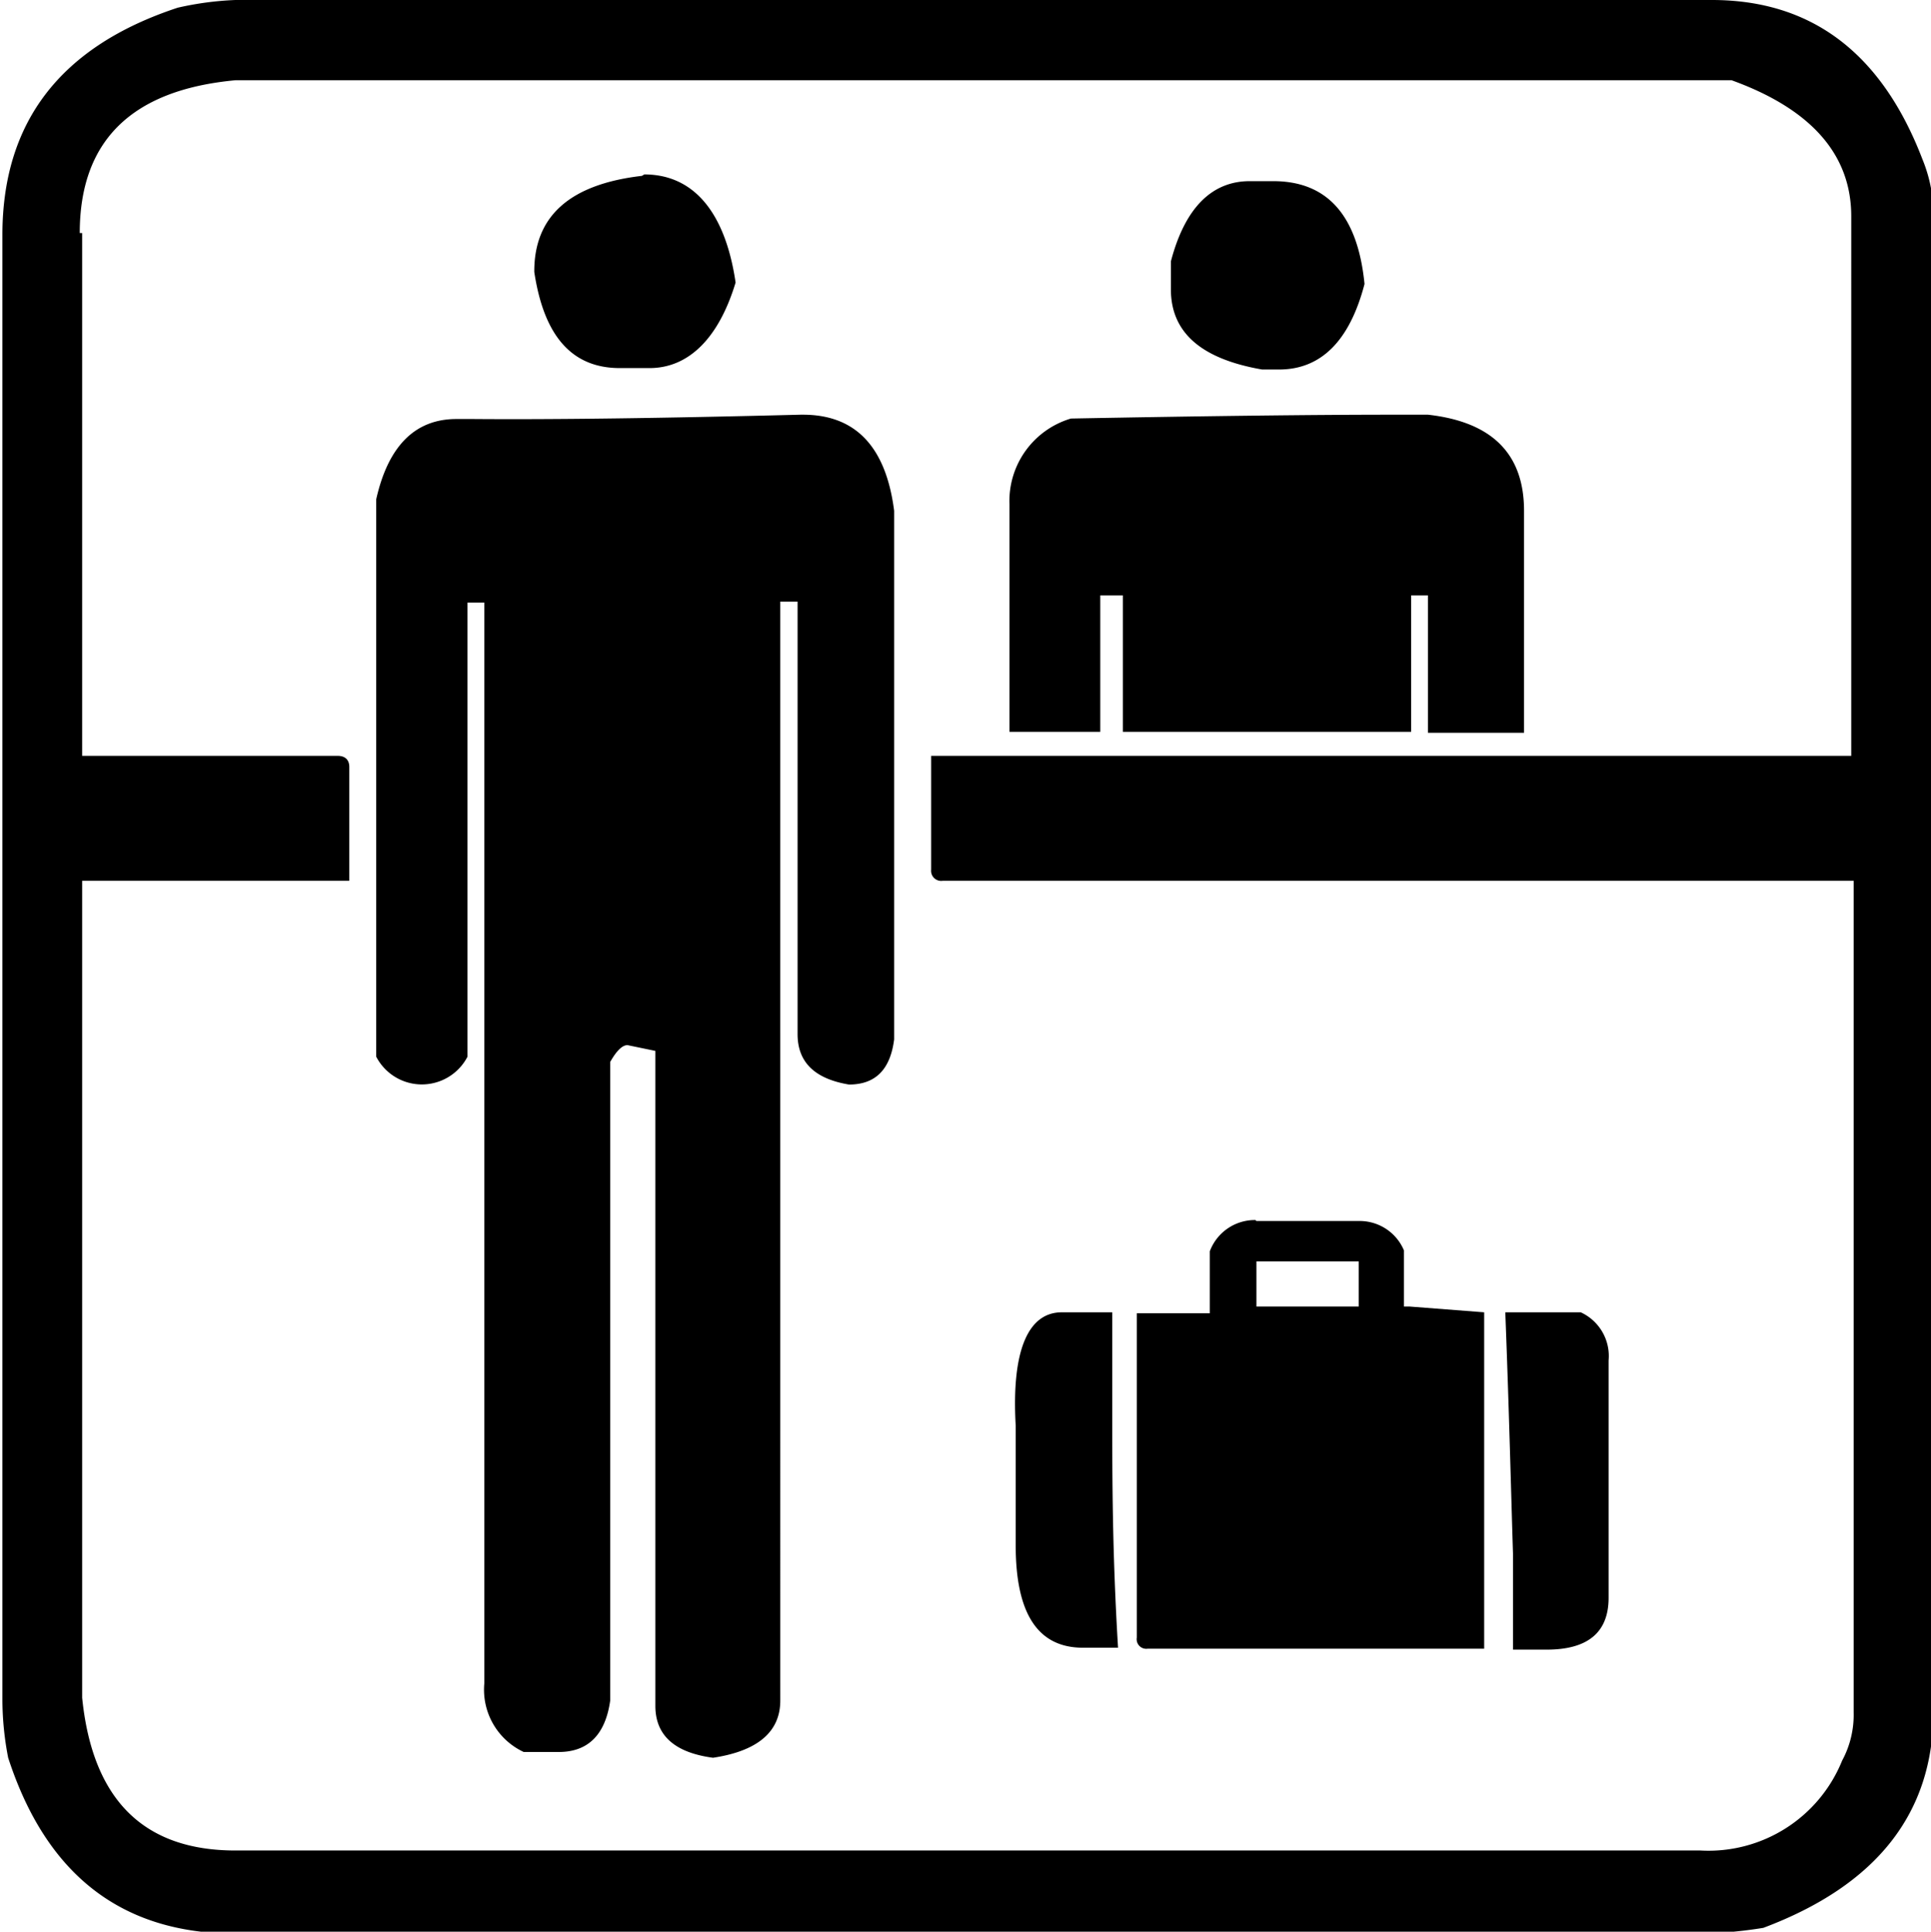 <svg id="Warstwa_1" data-name="Warstwa 1" xmlns="http://www.w3.org/2000/svg" viewBox="0 0 40.19 40.2"><title>travel_reception</title><path d="M483,359.61h30.73q3.11,0,4.38,3.31a3.08,3.08,0,0,1,.23,1.31v31q0,3.17-3.54,4.5a9.4,9.4,0,0,1-1.31.12H483q-3.54,0-4.73-3.66a6.4,6.4,0,0,1-.12-1.19v-30.5c0-2.36,1.22-3.93,3.65-4.73A6.5,6.5,0,0,1,483,359.61Zm-3.19,4.85v10.88h5.32c.16,0,.24.09.24.23v2.37h-5.56v17q.32,3.18,3.19,3.18h30.49a3,3,0,0,0,2.95-1.87,2,2,0,0,0,.24-1V377.94H497.72a.21.21,0,0,1-.24-.23v-2.37h19.15V364.11c0-1.28-.83-2.23-2.49-2.83H483Q479.76,361.58,479.76,364.46Zm15,3.78c1.1,0,1.73.67,1.9,2v11c-.08.63-.39.94-.94.94-.72-.12-1.07-.47-1.07-1.05v-9h-.36V395c0,.65-.47,1.05-1.4,1.19q-1.2-.16-1.2-1.08V381.48l-.58-.12c-.11,0-.23.12-.36.35V395c-.1.71-.46,1.07-1.07,1.07H489a1.43,1.43,0,0,1-.82-1.43V372.15h-.35v9.45a1.07,1.07,0,0,1-1.9,0V370c.25-1.11.81-1.67,1.67-1.67h.35Q490.46,368.35,494.76,368.24Zm-3.3-5c1,0,1.68.75,1.9,2.25-.36,1.19-1,1.78-1.79,1.78H491c-1,0-1.58-.67-1.78-2Q489.21,363.53,491.46,363.27Zm15.61,5h.7c1.34.15,2,.82,2,2v4.62h-2V372h-.35v2.84h-6V372H501v2.84h-1.89v-4.74a1.79,1.79,0,0,1,1.28-1.78Q504.66,368.24,507.07,368.24Zm-6.87,18.68h1v2.25c0,1.17,0,2.75.12,4.73h-.73c-.94,0-1.4-.71-1.4-2.13v-2.49C499.15,387.71,499.5,386.92,500.2,386.92Zm4-1.9h2.13a1,1,0,0,1,.94.61v1.17h.12l1.55.12v7h-7a.2.2,0,0,1-.23-.23v-6.75h1.52v-1.29A1,1,0,0,1,504.23,385Zm-.12-21.64h.47c1.13,0,1.76.72,1.9,2.14-.31,1.19-.91,1.78-1.78,1.78h-.35c-1.27-.22-1.9-.77-1.9-1.67v-.58C502.76,363.94,503.32,363.38,504.11,363.38Zm.12,22.48v.94h2.13v-.94Zm5.2,1.06H511a1,1,0,0,1,.58,1v4.94q0,1.08-1.29,1.08h-.7v-2C509.55,390.67,509.51,389,509.43,386.92Z" transform="translate(-478.1 -359.61)"/></svg>